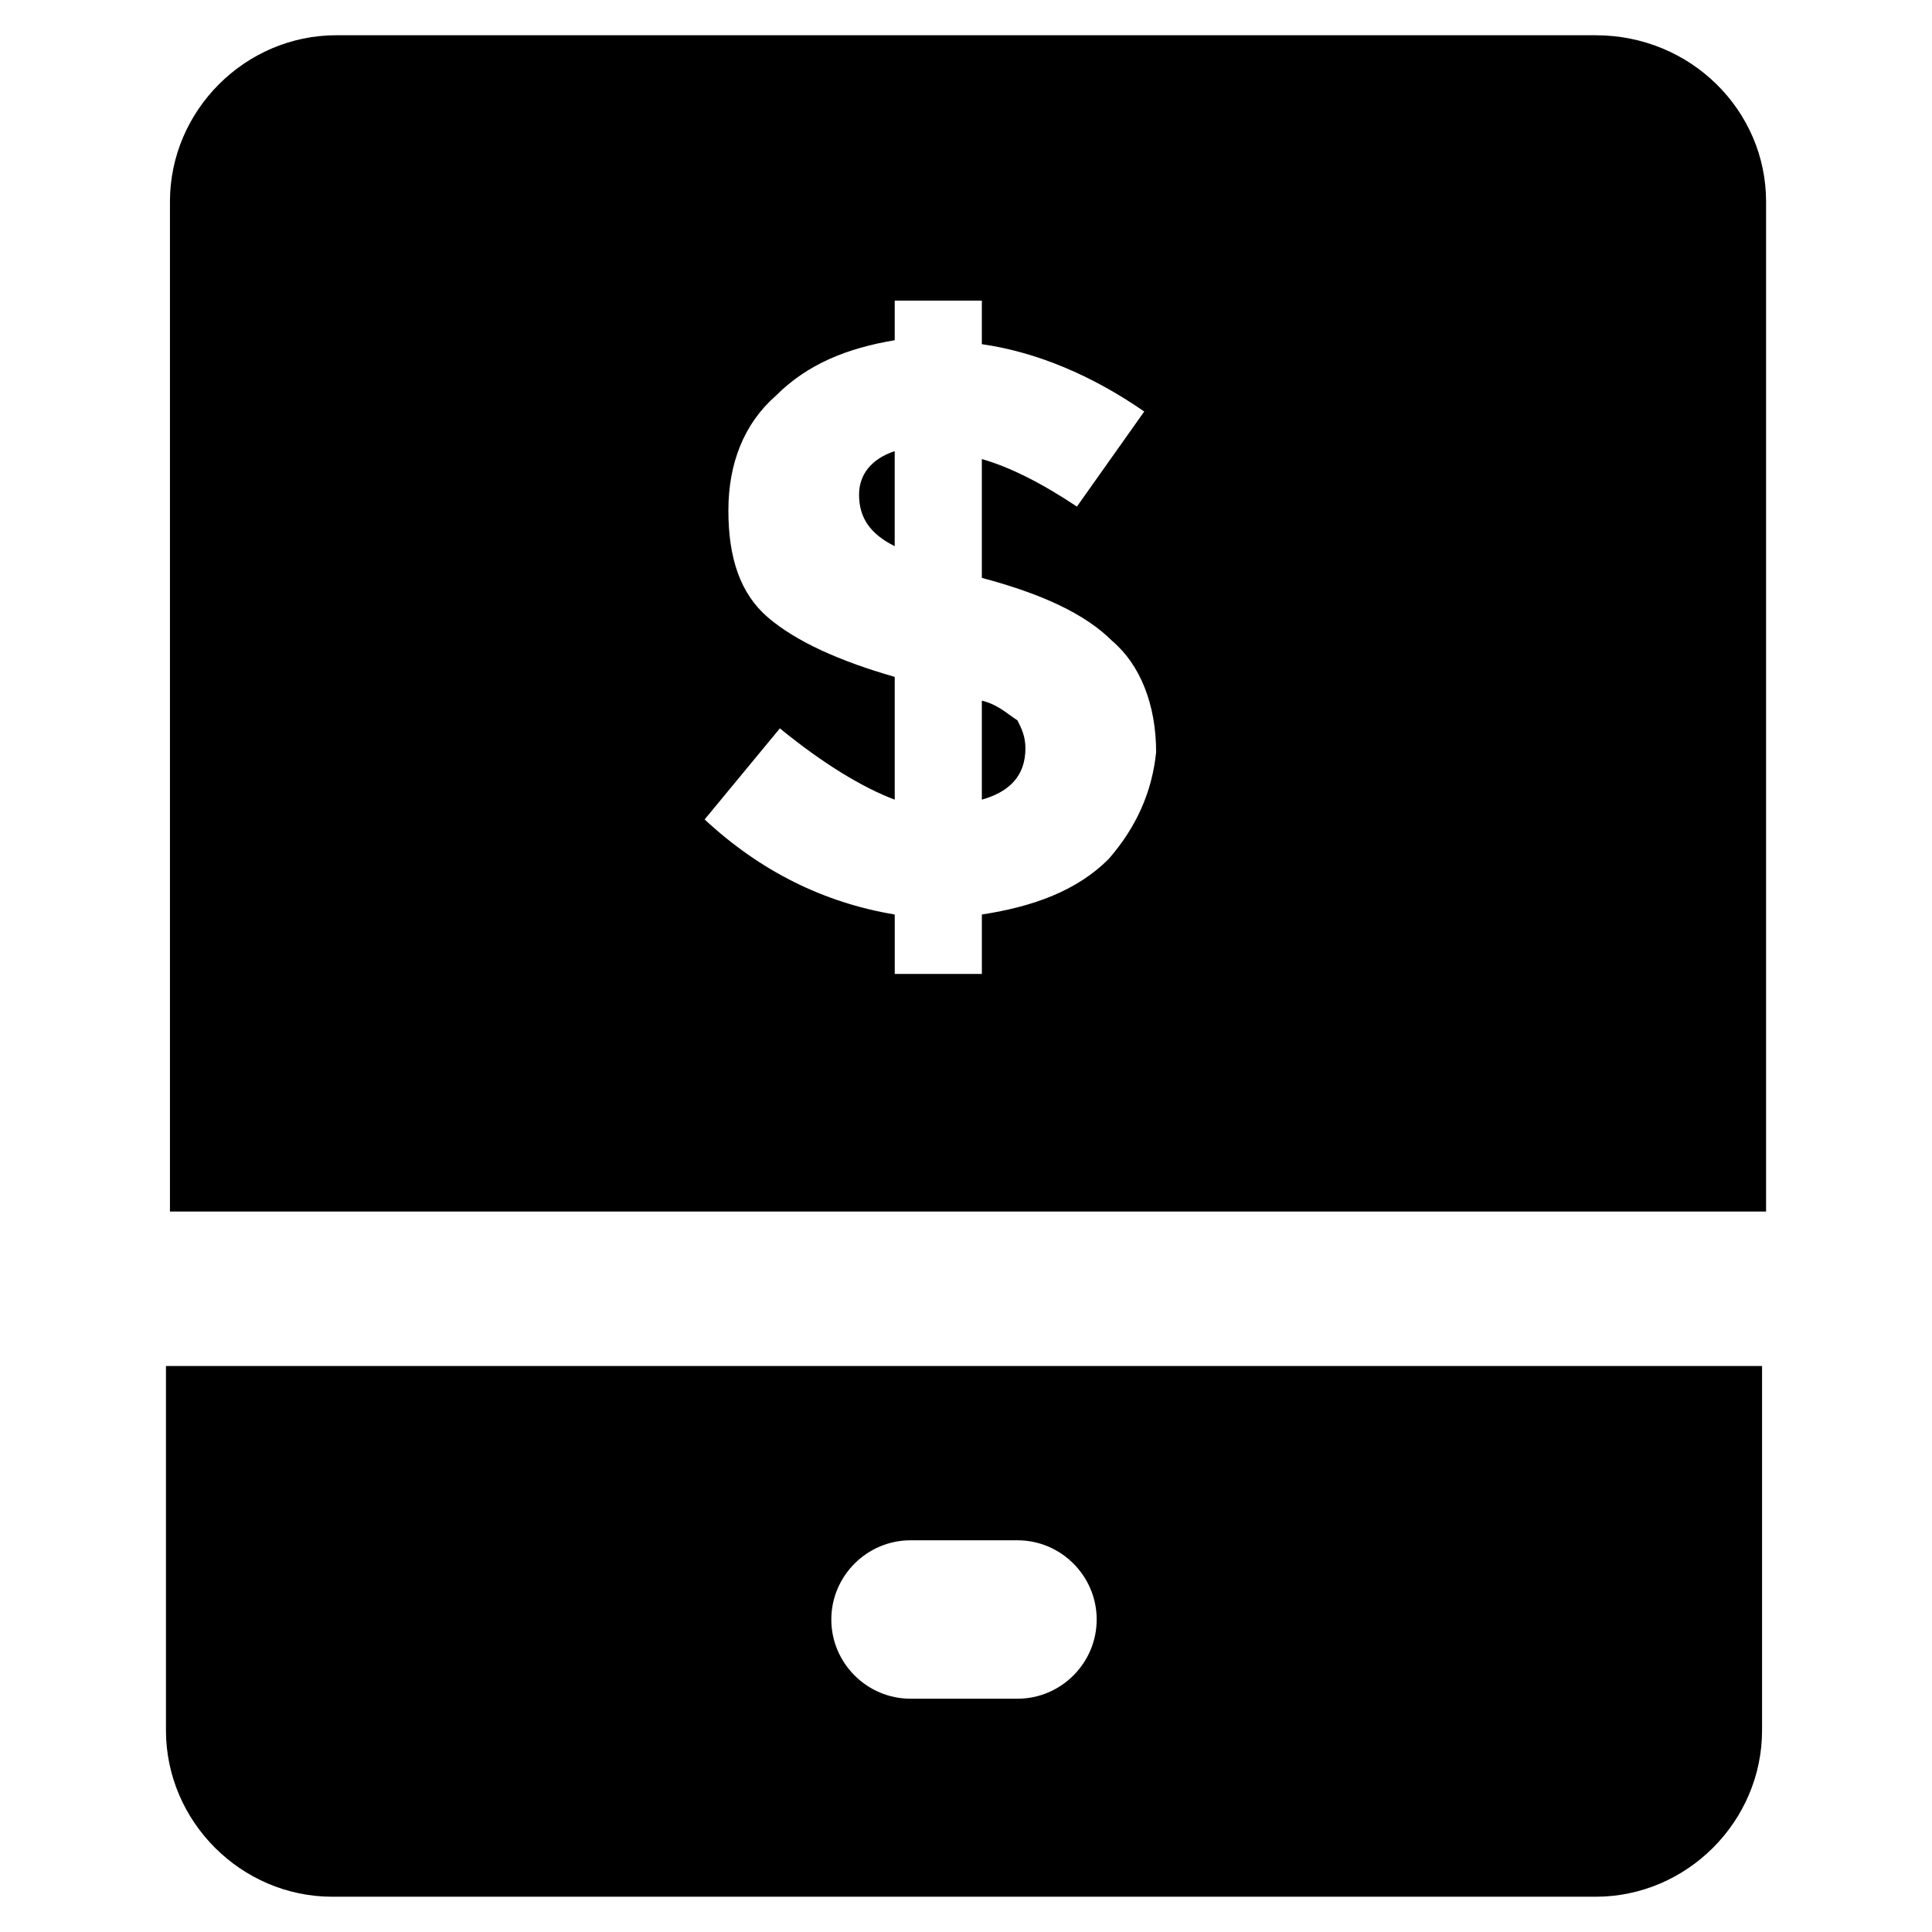 <?xml version="1.0" encoding="UTF-8"?>
<!-- Uploaded to: SVG Repo, www.svgrepo.com, Generator: SVG Repo Mixer Tools -->
<svg fill="#000000" width="800px" height="800px" version="1.1" viewBox="144 144 512 512" xmlns="http://www.w3.org/2000/svg">
 <g>
  <path d="m187.98 506.01v96.562c0 24.141 19.941 44.082 44.082 44.082h334.82c24.141 0 44.082-19.941 44.082-44.082v-96.562zm225.66 88.168h-28.34c-11.547 0-20.992-9.445-20.992-20.992s9.445-20.992 20.992-20.992h28.34c11.547 0 20.992 9.445 20.992 20.992s-9.449 20.992-20.992 20.992z"/>
  <path d="m404.2 329.68v26.238c7.348-2.098 11.547-6.297 11.547-13.645 0-3.148-1.051-5.246-2.098-7.348-3.148-2.098-5.25-4.195-9.449-5.246z"/>
  <path d="m566.89 153.34h-333.77c-24.141 0-44.082 19.941-44.082 44.082v267.65h422.99v-267.64c0-24.141-19.945-44.086-45.133-44.086zm-129.1 218.32c-8.398 8.398-19.941 12.594-33.586 14.695v15.742h-23.09v-15.742c-18.895-3.148-35.688-11.547-50.383-25.191l19.941-24.141c11.547 9.445 22.043 15.742 30.438 18.895v-32.539c-14.695-4.199-26.238-9.445-33.586-15.742-7.348-6.297-10.496-15.742-10.496-28.34 0-12.594 4.199-23.09 12.594-30.438 8.398-8.398 18.895-12.594 31.488-14.695v-10.496h23.09v11.547c14.695 2.098 29.391 8.398 43.035 17.844l-17.844 25.191c-9.445-6.297-17.844-10.496-25.191-12.594v31.488c15.742 4.199 27.289 9.445 34.637 16.793 7.348 6.297 11.547 16.793 11.547 29.391-1.051 10.488-5.246 19.934-12.594 28.332z"/>
  <path d="m371.66 275.1c0 6.297 3.148 10.496 9.445 13.645v-25.191c-6.297 2.098-9.445 6.297-9.445 11.547z"/>
 </g>
</svg>